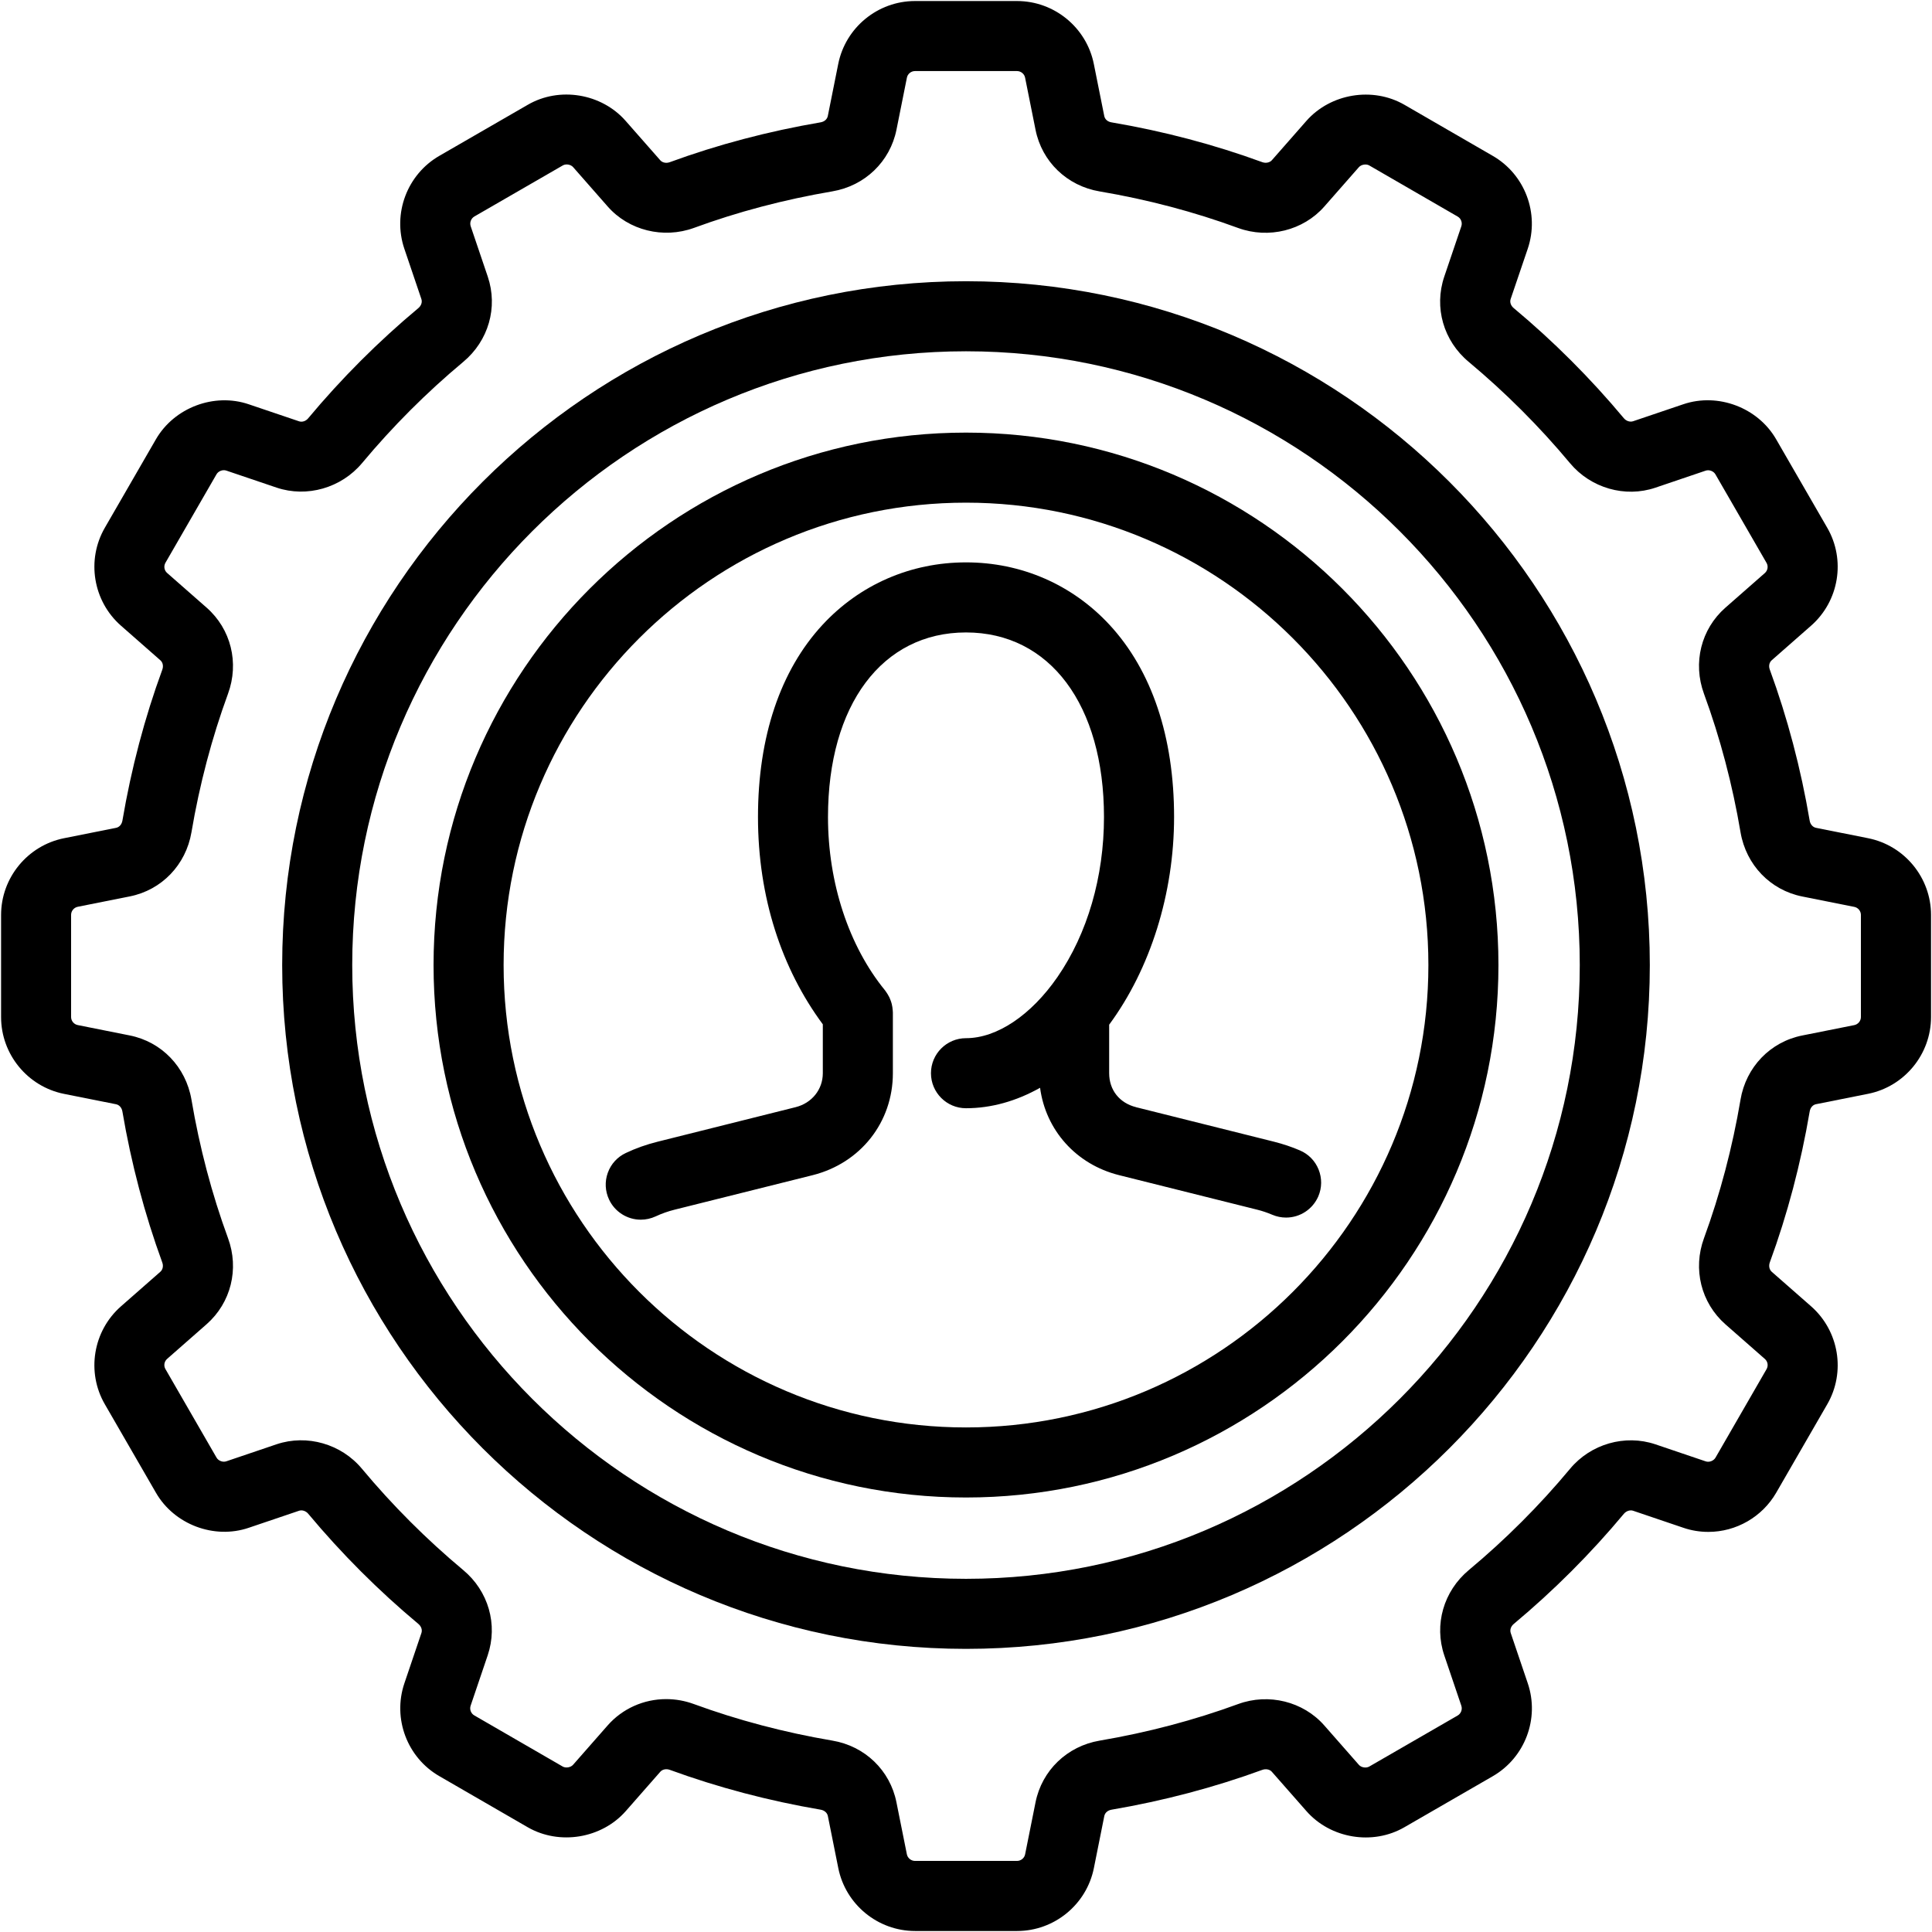 <?xml version="1.0" encoding="UTF-8"?>
<svg id="RH" xmlns="http://www.w3.org/2000/svg" viewBox="0 0 1080 1080">
  <path d="M540,157.21c-210.78,0-382.26,171.48-382.26,382.26s171.48,382.26,382.26,382.26,382.26-171.48,382.26-382.26-171.48-382.26-382.26-382.26ZM883.1,539.47c0,189.19-153.92,343.1-343.1,343.1s-343.1-153.92-343.1-343.1,153.92-343.1,343.1-343.1,343.1,153.92,343.1,343.1Z"/>
  <path d="M1044.26,468.56l-29.09-5.8c-1.8-.36-3.2-1.93-3.55-4.01-4.91-29.05-12.4-57.45-22.29-84.44-.73-1.96-.31-4,1.06-5.21l22.03-19.35c15.64-13.75,19.43-36.78,9.01-54.75l-28.55-49.44c-10.22-17.74-32.54-26.16-51.9-19.58l-28.08,9.5c-1.73.57-3.84-.12-5.14-1.67-18.62-22.32-39.35-43.04-61.6-61.6-1.61-1.34-2.28-3.32-1.69-5.06l9.56-28.13c6.66-19.71-1.58-41.54-19.57-51.89l-49.44-28.59c-17.7-10.17-41.23-6.29-54.74,9.05l-19.31,21.99c-1.18,1.33-3.38,1.77-5.29,1.09-26.9-9.85-55.29-17.34-84.39-22.28-2.11-.35-3.64-1.71-4-3.54l-5.83-29.09c-4.08-20.38-22.13-35.18-42.91-35.18h-57.06c-20.78,0-38.83,14.79-42.91,35.18l-5.82,29.07c-.37,1.84-1.92,3.2-4.05,3.56-29.21,4.99-57.58,12.48-84.31,22.28-1.96.72-4.09.28-5.28-1.05l-19.36-22.02c-13.53-15.42-37.06-19.29-54.73-9.02l-49.42,28.53c-18.01,10.39-26.25,32.23-19.58,51.93l9.52,28.1c.6,1.78-.06,3.74-1.71,5.12-22.31,18.62-43.02,39.34-61.56,61.58-1.33,1.6-3.35,2.25-5.08,1.68l-28.13-9.52c-19.32-6.58-41.64,1.83-51.91,19.57l-28.53,49.41c-10.43,18.01-6.64,41.06,9.01,54.79l22.03,19.35c1.37,1.2,1.79,3.26,1.05,5.26-9.83,26.79-17.32,55.17-22.28,84.33-.37,2.14-1.73,3.7-3.56,4.06l-29.09,5.8c-20.38,4.08-35.18,22.13-35.18,42.91v57.06c0,20.79,14.78,38.85,35.16,42.94l29.1,5.8c1.8.36,3.2,1.93,3.55,4.02,4.93,29.04,12.43,57.42,22.29,84.41.73,1.95.3,4-1.06,5.21l-22.03,19.34c-15.64,13.74-19.42,36.78-8.99,54.76l28.55,49.43c10.23,17.78,32.56,26.2,51.91,19.58l28.12-9.52c1.7-.57,3.79.13,5.1,1.69,18.6,22.3,39.32,43.02,61.58,61.6,1.61,1.34,2.28,3.33,1.69,5.07l-9.53,28.13c-6.66,19.71,1.58,41.54,19.57,51.89l49.45,28.59c17.71,10.15,41.24,6.27,54.73-9.05l19.33-22.02c1.19-1.35,3.32-1.77,5.28-1.06,26.87,9.82,55.24,17.32,84.32,22.27,2.13.37,3.68,1.74,4.05,3.55l5.83,29.09c4.08,20.38,22.13,35.18,42.91,35.18h57.06c20.78,0,38.83-14.79,42.91-35.18l5.82-29.07c.37-1.84,1.92-3.2,4.05-3.56,29.09-4.96,57.46-12.46,84.27-22.26,1.97-.71,4.16-.29,5.32,1.04l19.37,22.03c13.51,15.37,37.04,19.24,54.73,9.01l49.42-28.53c18.01-10.4,26.25-32.23,19.57-51.93l-9.52-28.1c-.6-1.78.06-3.74,1.71-5.12,22.31-18.62,43.02-39.33,61.53-61.55,1.32-1.57,3.44-2.27,5.11-1.72l28.09,9.52c4.47,1.54,9.18,2.32,14.02,2.32,15.58,0,30.11-8.38,37.92-21.88l28.52-49.41c10.43-17.98,6.66-41.02-8.99-54.8l-21.99-19.29c-1.4-1.24-1.82-3.32-1.09-5.32,9.83-26.79,17.32-55.17,22.28-84.33.37-2.14,1.73-3.7,3.56-4.06l29.09-5.8c20.38-4.08,35.18-22.14,35.18-42.93v-57.06c0-20.79-14.79-38.83-35.16-42.89ZM972.96,614.74c-4.52,26.7-11.39,52.75-20.41,77.39-6.35,17.25-1.66,36.16,11.98,48.18l22.05,19.36c1.63,1.42,2.02,3.83.92,5.72l-28.52,49.44c-1.04,1.8-3.52,2.76-5.48,2.08l-28.13-9.53c-16.99-5.72-36.17-.21-47.73,13.72-17.01,20.43-36.03,39.46-56.54,56.56-14.15,11.8-19.55,30.54-13.73,47.74l9.52,28.1c.7,2.08-.17,4.39-2.06,5.49l-49.41,28.52c-1.75,1.01-4.46.56-5.78-.94l-19.34-22.02c-11.75-13.4-31.1-18.22-48.15-11.98-24.61,9.02-50.65,15.9-77.4,20.44-18.2,3.08-32.29,16.62-35.88,34.49l-5.83,29.1c-.41,2.09-2.35,3.66-4.5,3.66h-57.06c-2.16,0-4.1-1.59-4.53-3.68l-5.83-29.08c-3.56-17.9-17.64-31.44-35.86-34.5-26.78-4.55-52.83-11.43-77.43-20.44-4.99-1.83-10.18-2.75-15.44-2.75-12.58,0-24.5,5.36-32.71,14.71l-19.33,22.01c-1.34,1.51-4.06,1.95-5.77.99l-49.45-28.6c-1.88-1.08-2.74-3.37-2.04-5.44l9.53-28.13c5.82-17.22.43-35.95-13.71-47.7-20.5-17.12-39.54-36.16-56.56-56.58-11.54-13.9-30.71-19.42-47.72-13.72l-28.12,9.53c-1.97.67-4.42-.26-5.47-2.07l-28.56-49.49c-1.09-1.87-.69-4.26.95-5.7l22.06-19.37c13.62-11.99,18.32-30.88,11.97-48.12-9.04-24.65-15.92-50.71-20.44-77.46-3.12-18.22-16.66-32.29-34.5-35.85l-29.07-5.8c-2.15-.43-3.71-2.34-3.71-4.53v-57.06c0-2.18,1.57-4.09,3.7-4.53l29.09-5.8c17.87-3.56,31.41-17.65,34.5-35.88,4.52-26.7,11.39-52.74,20.42-77.39,6.36-17.3,1.66-36.21-11.98-48.18l-22.05-19.36c-1.63-1.42-2.02-3.83-.92-5.72l28.52-49.43c1.05-1.82,3.5-2.75,5.48-2.08l28.14,9.53c16.93,5.69,36.11.19,47.74-13.69,17.09-20.5,36.11-39.53,56.53-56.56,14.18-11.79,19.57-30.53,13.74-47.74l-9.52-28.1c-.7-2.08.17-4.39,2.06-5.49l49.43-28.54c1.73-1,4.43-.55,5.75.95l19.34,22.02c11.72,13.36,31.06,18.18,48.16,11.98,24.44-8.99,50.48-15.86,77.39-20.44,18.21-3.08,32.29-16.62,35.88-34.49l5.83-29.1c.41-2.09,2.35-3.66,4.5-3.66h57.06c2.15,0,4.09,1.58,4.5,3.68l5.83,29.1c3.56,17.9,17.64,31.44,35.86,34.5,26.78,4.53,52.82,11.41,77.44,20.45,17.04,6.2,36.38,1.38,48.13-11.99l19.33-22.01c1.34-1.51,4.06-1.95,5.77-.99l49.45,28.59c1.88,1.08,2.74,3.37,2.05,5.44l-9.53,28.12c-5.84,17.23-.45,35.97,13.71,47.71,20.5,17.12,39.54,36.16,56.57,56.59,11.62,13.93,30.79,19.44,47.71,13.71l28.12-9.53c1.97-.67,4.43.26,5.47,2.07l28.56,49.48c1.09,1.87.69,4.26-.95,5.7l-22.03,19.34c-13.63,11.97-18.33,30.87-11.98,48.15,9.04,24.65,15.92,50.71,20.44,77.46,3.12,18.22,16.66,32.29,34.5,35.85l29.07,5.8c2.15.43,3.71,2.33,3.71,4.51v57.06c0,2.19-1.57,4.09-3.72,4.53l-29.09,5.8c-17.87,3.56-31.41,17.65-34.5,35.88Z"/>
  <path d="M635.05,618.91c-9.27-2.32-15.02-9.59-15.02-18.99v-27.12c23.08-31.28,36.28-73.42,36.29-116.09,0-44.79-12.48-81.94-36.09-107.44-20.83-22.5-49.32-34.9-80.21-34.9s-59.38,12.39-80.21,34.89c-23.61,25.5-36.09,62.65-36.09,107.45s13.18,84.75,36.24,115.89v27.33c0,9.09-6.12,16.72-15.24,18.99l-77.07,19.29c-6.28,1.56-12.28,3.69-17.79,6.31-4.73,2.22-8.32,6.14-10.09,11.06-1.78,4.93-1.52,10.25.7,14.97,3.19,6.84,10.16,11.26,17.74,11.26,2.83,0,5.6-.61,8.3-1.84,3.36-1.58,6.95-2.85,10.66-3.77l77.09-19.27c26.83-6.75,44.86-29.65,44.86-57v-33.95c0-.49-.04-.9-.08-1.17-.03-.55-.1-1.12-.19-1.75-.07-.46-.17-1.08-.34-1.76-.19-.78-.43-1.47-.6-1.94-.16-.45-.38-1.04-.67-1.66-.27-.57-.57-1.14-.95-1.77-.3-.49-.59-.94-.88-1.35-.15-.24-.38-.6-.71-1-20.24-24.78-31.85-60.09-31.85-96.86,0-62.68,30.28-103.18,77.14-103.18s77.14,40.5,77.14,103.18c0,33.4-9.24,65.17-26.01,89.45-14.79,21.4-33.9,34.18-51.13,34.18-10.8,0-19.58,8.78-19.58,19.58s8.78,19.58,19.58,19.58c13.98,0,28.08-3.92,41.41-11.43,3.17,23.69,20.11,42.81,44.13,48.83l77.12,19.28c2.85.7,5.74,1.67,8.61,2.89,2.45,1.03,5.02,1.55,7.65,1.55,7.83,0,14.9-4.65,18.04-11.88,2.05-4.81,2.1-10.13.15-14.98-1.95-4.85-5.67-8.65-10.47-10.69-4.46-1.93-9.35-3.57-14.53-4.88l-77.06-19.27Z"/>
  <path d="M540,241.83c-164.12,0-297.64,133.52-297.64,297.64s133.52,297.64,297.64,297.64,297.64-133.52,297.64-297.64-133.52-297.64-297.64-297.64ZM798.48,539.47c0,142.52-115.95,258.48-258.48,258.48s-258.48-115.95-258.48-258.48,115.95-258.48,258.48-258.48,258.48,115.95,258.48,258.48Z"/>
</svg>